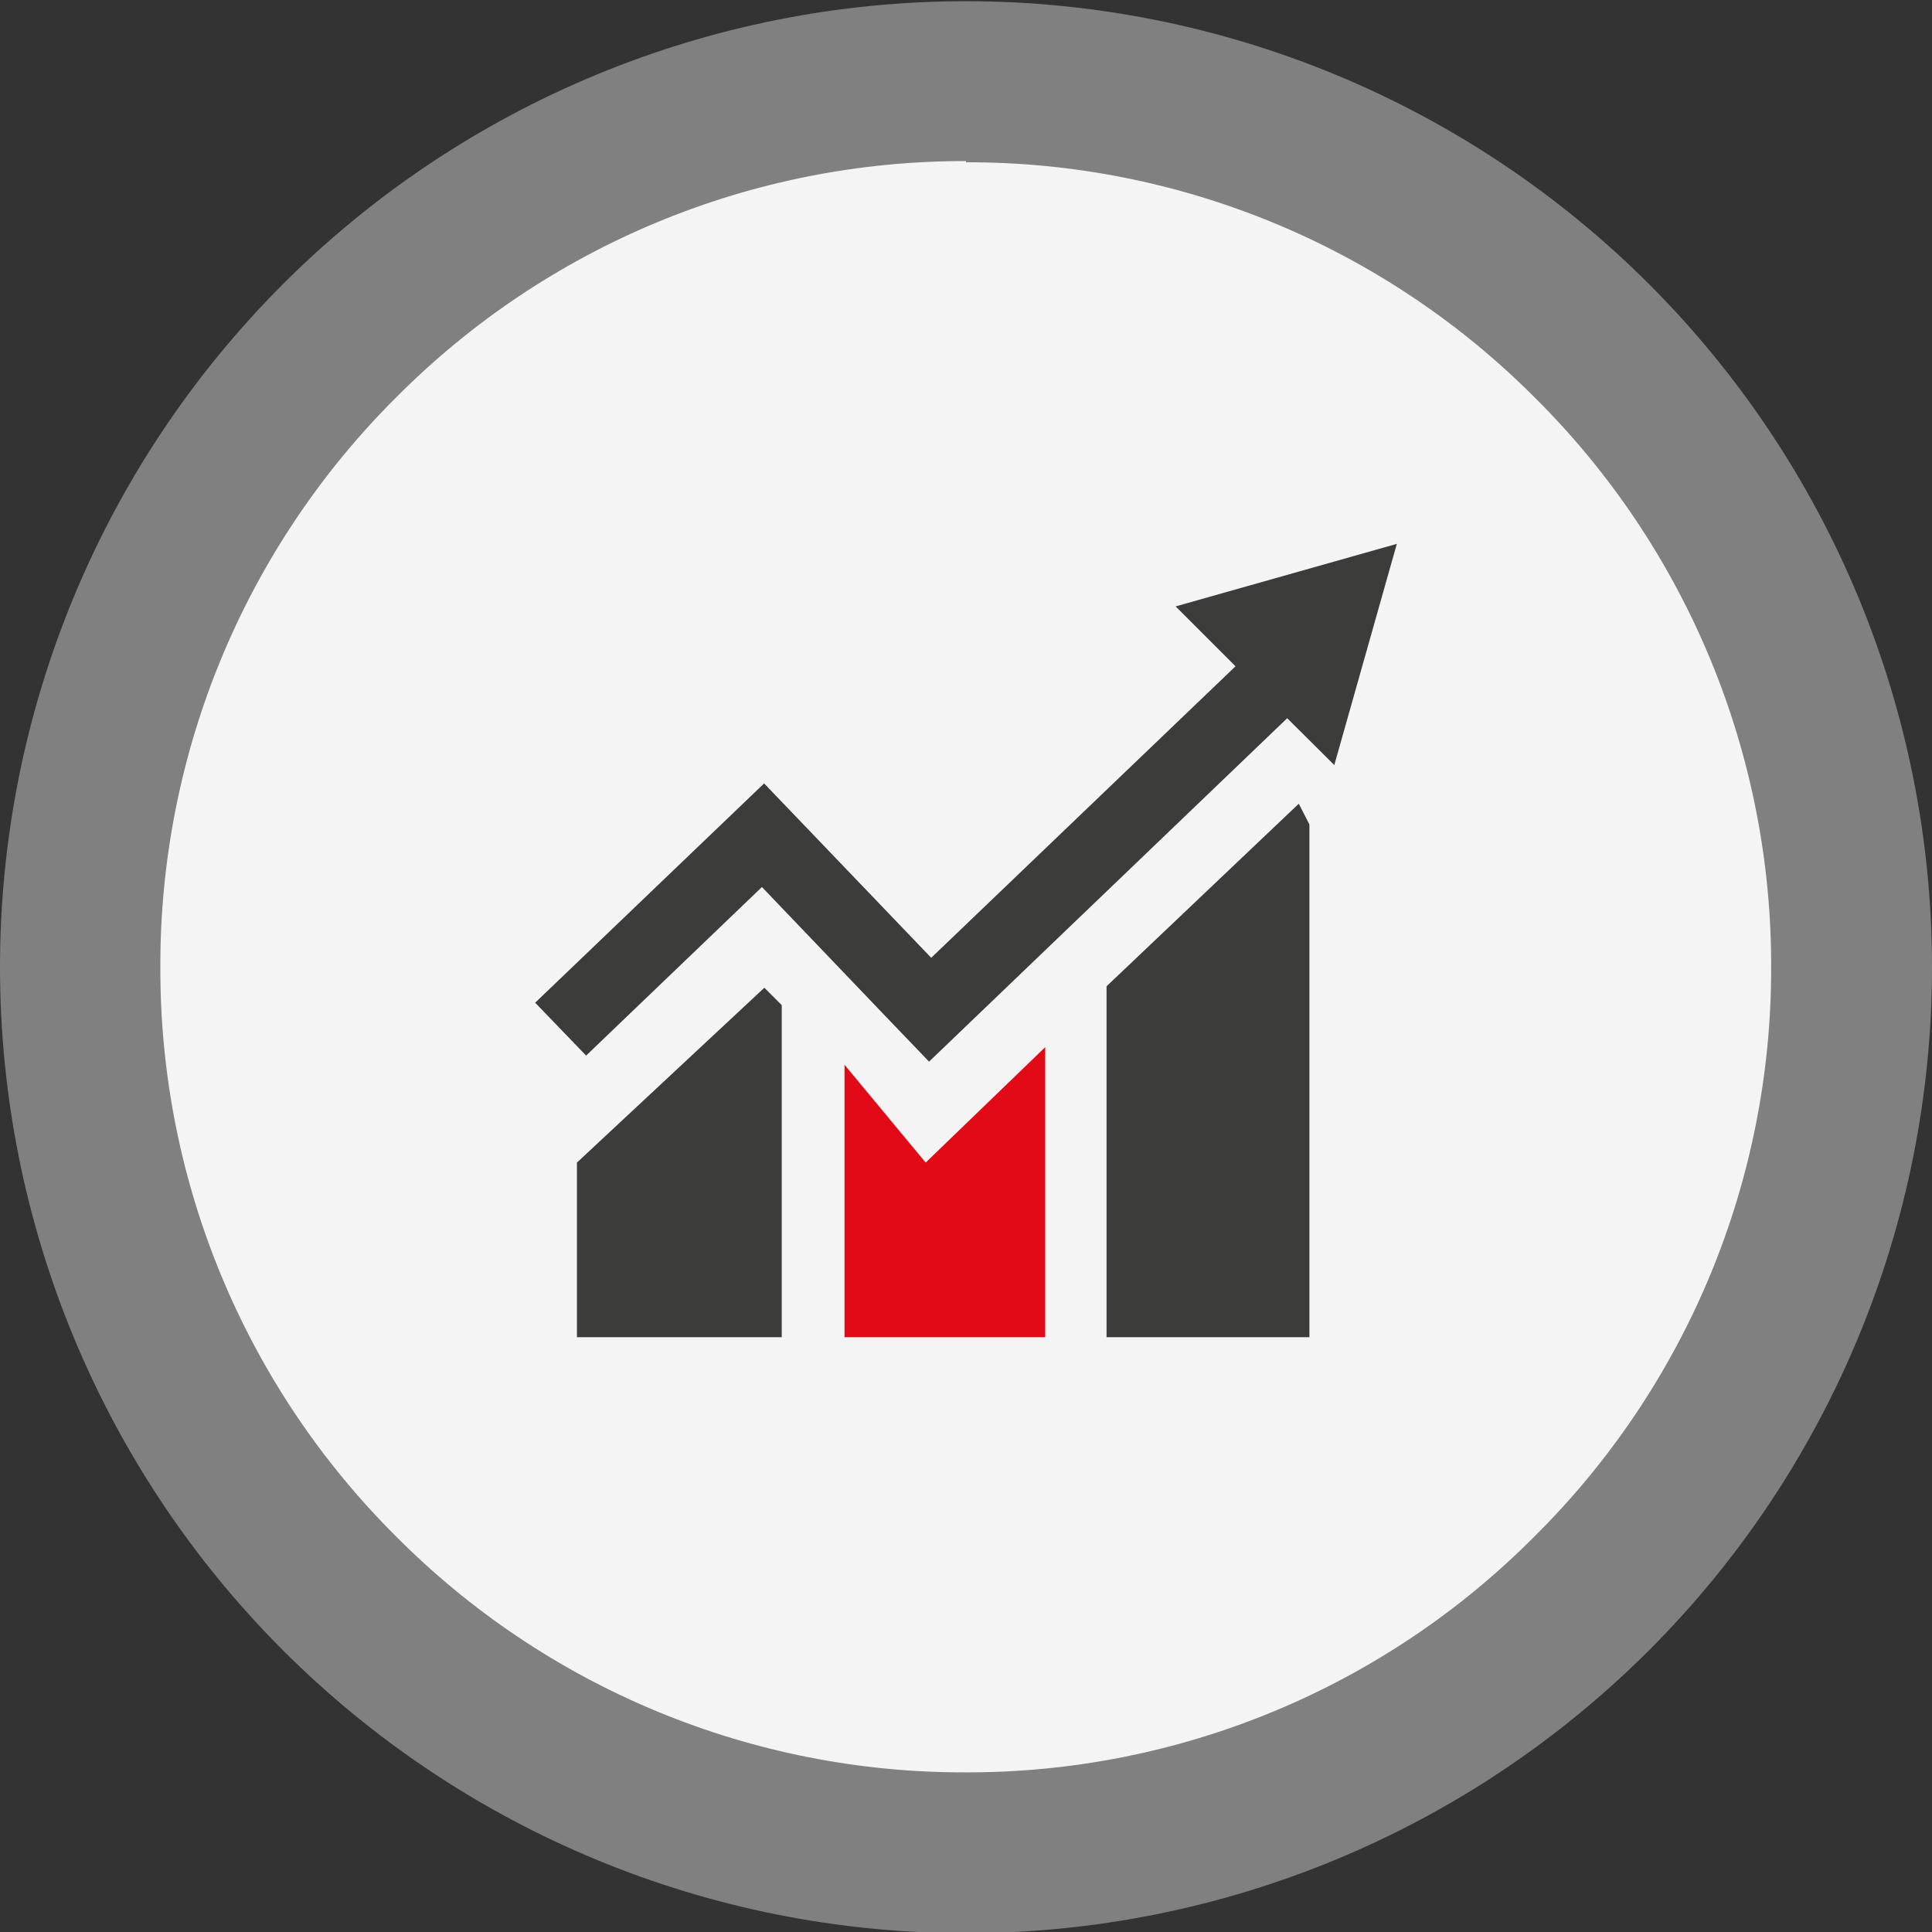 <svg width="56" height="56" viewBox="0 0 56 56" fill="none" xmlns="http://www.w3.org/2000/svg">
<rect x="0" y="0" width="56" height="56" fill="#333333" stroke="none"/>
<g clip-path="url(#clip0_1372_44866)">
<path d="M0 28.035C0 35.461 2.95 42.583 8.201 47.834C13.452 53.085 20.574 56.035 28 56.035C35.426 56.035 42.548 53.085 47.799 47.834C53.05 42.583 56 35.461 56 28.035C56 20.609 53.05 13.487 47.799 8.236C42.548 2.985 35.426 0.035 28 0.035C20.574 0.035 13.452 2.985 8.201 8.236C2.95 13.487 0 20.609 0 28.035Z" fill="#808081"/>
<path d="M28 4.669C24.935 4.662 21.899 5.262 19.067 6.434C16.235 7.607 13.664 9.329 11.501 11.501C9.321 13.666 7.593 16.242 6.416 19.081C5.24 21.919 4.639 24.963 4.648 28.035C4.639 31.1 5.238 34.137 6.411 36.969C7.584 39.801 9.307 42.372 11.48 44.534C13.641 46.708 16.212 48.432 19.044 49.606C21.877 50.78 24.913 51.38 27.979 51.373C31.045 51.382 34.082 50.782 36.914 49.608C39.747 48.434 42.318 46.709 44.478 44.534C46.657 42.375 48.386 39.805 49.564 36.973C50.741 34.141 51.344 31.102 51.338 28.035C51.346 24.969 50.745 21.933 49.571 19.101C48.397 16.268 46.673 13.697 44.499 11.536C42.337 9.363 39.766 7.64 36.934 6.467C34.102 5.294 31.065 4.695 28 4.704" fill="#F3F4F3"/>
<path d="M40.488 15.764L34.076 17.577L35.812 19.313L26.992 27.762L23.618 24.241L22.148 22.708L15.512 29.064L16.989 30.597L22.085 25.711L25.459 29.239L26.929 30.772L37.31 20.818L38.675 22.176L40.488 15.764Z" fill="#3C3C3B"/>
<path d="M16.723 38.759H22.659V29.134L22.155 28.63L16.723 33.698V38.759Z" fill="#3C3C3B"/>
<path d="M24.479 38.759H30.296V30.352L26.831 33.698L24.479 30.863V38.759Z" fill="#E20A17"/>
<path d="M32.074 38.759H37.954V23.898L37.646 23.296L32.074 28.588V38.759Z" fill="#3C3C3B"/>
</g>
<defs>
<clipPath id="clip0_1372_44866">
<rect width="56" height="56" fill="white"/>
</clipPath>
</defs>
</svg>
